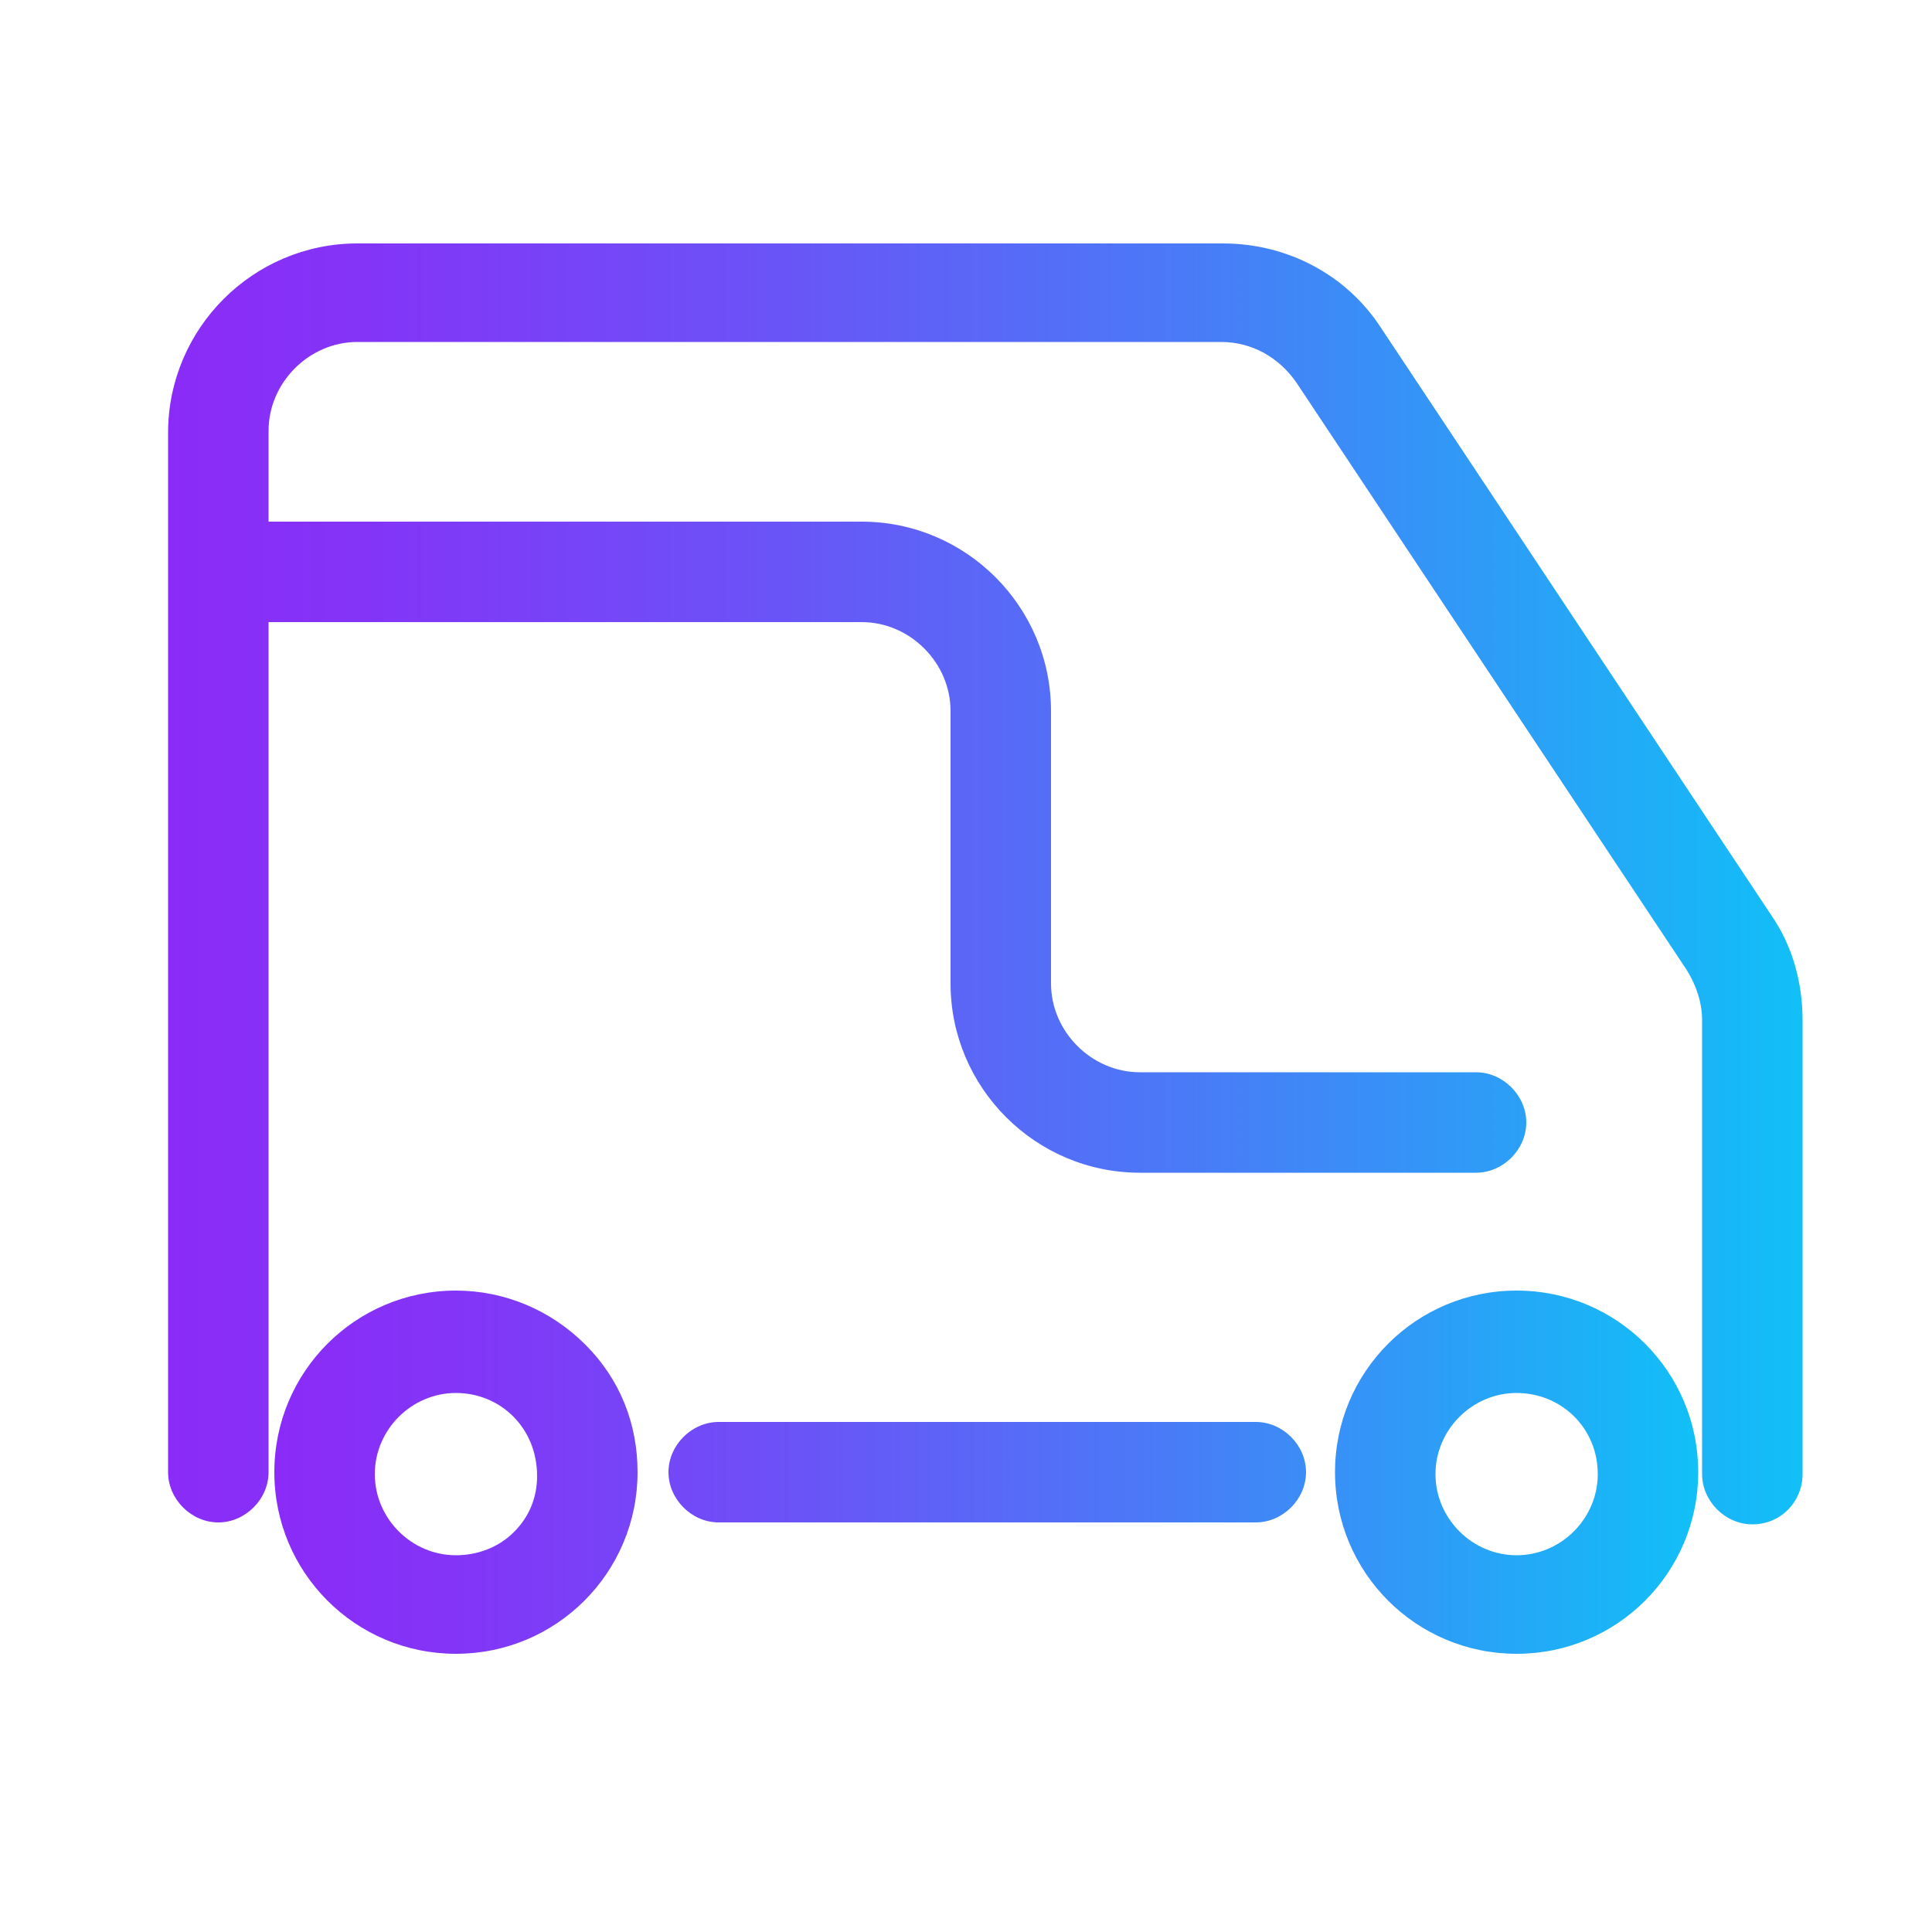 <?xml version="1.0" encoding="utf-8"?>
<!-- Generator: Adobe Illustrator 22.0.1, SVG Export Plug-In . SVG Version: 6.00 Build 0)  -->
<svg version="1.1" xmlns="http://www.w3.org/2000/svg" xmlns:xlink="http://www.w3.org/1999/xlink" x="0px" y="0px"
	 viewBox="0 0 100 100" style="enable-background:new 0 0 100 100;" xml:space="preserve">
<style type="text/css">
	.st0{fill:url(#SVGID_1_);}
    .st1{fill:url(#SVGID_2_);}
    .st2{fill:url(#SVGID_3_);}
</style>
<g>
	<linearGradient id="SVGID_1_" gradientUnits="userSpaceOnUse" x1="8.99" y1="45.685" x2="92.98" y2="45.685">
		<stop  offset="0" style="stop-color:#8B2BF7"/>
		<stop  offset="0.128" style="stop-color:#8335F7"/>
		<stop  offset="0.345" style="stop-color:#6D50F7"/>
		<stop  offset="0.626" style="stop-color:#497BF7"/>
		<stop  offset="0.955" style="stop-color:#18B7F7"/>
		<stop  offset="1" style="stop-color:#11C0F7"/>
	</linearGradient>
	<path class="st0" d="M93,52.7c0-1.9-0.6-3.7-1.6-5.2L71.2,17.1c-1.8-2.7-4.7-4.2-7.9-4.2H18.5c-5.2,0-9.5,4.3-9.5,9.5v53.9
		c0,1.2,1,2.3,2.3,2.3c1.2,0,2.3-1,2.3-2.3V31.8h31c2.7,0,5,2.2,5,5v14.1c0,5.2,4.3,9.5,9.5,9.5h17.4c1.2,0,2.3-1,2.3-2.3
		c0-1.2-1-2.3-2.3-2.3H59c-2.7,0-5-2.2-5-5V36.8c0-5.2-4.3-9.5-9.5-9.5h-31v-5c0-2.7,2.2-5,5-5h44.8c1.7,0,3.2,0.8,4.1,2.2L87.6,50
		c0.5,0.8,0.8,1.8,0.8,2.7l0,23.5c0,1.2,1,2.3,2.3,2.3c1.2,0,2.3-1,2.3-2.3L93,52.7z M93,52.7"/>
	<path d="M23.6,67.2c-5,0-9,4-9,9c0,5,4,9,9,9c5,0,9-4,9-9C32.7,71.3,28.6,67.2,23.6,67.2L23.6,67.2z M23.6,80.8
		c-2.5,0-4.5-2-4.5-4.5c0-2.5,2-4.5,4.5-4.5c2.5,0,4.5,2,4.5,4.5C28.2,78.7,26.1,80.8,23.6,80.8L23.6,80.8z M78.5,67.2c-5,0-9,4-9,9
		c0,5,4.1,9,9,9c5,0,9-4,9-9C87.6,71.3,83.5,67.2,78.5,67.2L78.5,67.2z M78.5,80.8c-2.5,0-4.5-2-4.5-4.5c0-2.5,2-4.5,4.5-4.5
		c2.5,0,4.5,2,4.5,4.5C83,78.7,81,80.8,78.5,80.8L78.5,80.8z M64.9,74H37.2c-1.2,0-2.3,1-2.3,2.3s1,2.3,2.3,2.3h27.8
		c1.2,0,2.3-1,2.3-2.3S66.2,74,64.9,74L64.9,74z M64.9,74"/>
	<linearGradient id="SVGID_2_" gradientUnits="userSpaceOnUse" x1="8.64" y1="45.685" x2="93.331" y2="45.685">
		<stop  offset="0" style="stop-color:#8B2BF7"/>
		<stop  offset="0.128" style="stop-color:#8335F7"/>
		<stop  offset="0.345" style="stop-color:#6D50F7"/>
		<stop  offset="0.626" style="stop-color:#497BF7"/>
		<stop  offset="0.955" style="stop-color:#18B7F7"/>
		<stop  offset="1" style="stop-color:#11C0F7"/>
	</linearGradient>
	<path class="st1" d="M90.7,78.9c-1.4,0-2.6-1.2-2.6-2.6l0-23.5c0-0.9-0.3-1.8-0.8-2.6L67.1,19.8c-0.9-1.3-2.3-2.1-3.9-2.1H18.5
		c-2.5,0-4.6,2.1-4.6,4.6V27h30.7c5.4,0,9.8,4.4,9.8,9.8v14.1c0,2.5,2.1,4.6,4.6,4.6h17.4c1.4,0,2.6,1.2,2.6,2.6s-1.2,2.6-2.6,2.6
		H59c-5.4,0-9.8-4.4-9.8-9.8V36.8c0-2.5-2.1-4.6-4.6-4.6H13.9v44c0,1.4-1.2,2.6-2.6,2.6s-2.6-1.2-2.6-2.6V22.4
		c0-5.4,4.4-9.8,9.8-9.8h44.8c3.3,0,6.4,1.6,8.2,4.4l20.2,30.4c1.1,1.6,1.6,3.5,1.6,5.4l0,23.5C93.3,77.7,92.2,78.9,90.7,78.9z"/>
	<linearGradient id="SVGID_3_" gradientUnits="userSpaceOnUse" x1="14.246" y1="76.238" x2="87.912" y2="76.238">
		<stop  offset="0" style="stop-color:#8B2BF7"/>
		<stop  offset="0.128" style="stop-color:#8335F7"/>
		<stop  offset="0.345" style="stop-color:#6D50F7"/>
		<stop  offset="0.626" style="stop-color:#497BF7"/>
		<stop  offset="0.955" style="stop-color:#18B7F7"/>
		<stop  offset="1" style="stop-color:#11C0F7"/>
	</linearGradient>
	<path class="st2" d="M78.5,85.6c-5.2,0-9.4-4.2-9.4-9.4s4.2-9.4,9.4-9.4s9.4,4.2,9.4,9.4S83.7,85.6,78.5,85.6z M78.5,72.1
		c-2.3,0-4.2,1.9-4.2,4.2c0,2.3,1.9,4.2,4.2,4.2c2.3,0,4.2-1.9,4.2-4.2C82.7,73.9,80.8,72.1,78.5,72.1z M23.6,85.6
		c-5.2,0-9.4-4.2-9.4-9.4s4.2-9.4,9.4-9.4c2.5,0,4.9,1,6.7,2.8c1.8,1.8,2.7,4.1,2.7,6.6C33,81.4,28.8,85.6,23.6,85.6z M23.6,72.1
		c-2.3,0-4.2,1.9-4.2,4.2c0,2.3,1.9,4.2,4.2,4.2c1.1,0,2.2-0.4,3-1.2c0.8-0.8,1.2-1.8,1.2-2.9C27.8,73.9,25.9,72.1,23.6,72.1z
		 M37.2,78.8c-1.4,0-2.6-1.2-2.6-2.6s1.2-2.6,2.6-2.6h27.8c1.4,0,2.6,1.2,2.6,2.6s-1.2,2.6-2.6,2.6H37.2z"/>
</g>
</svg>